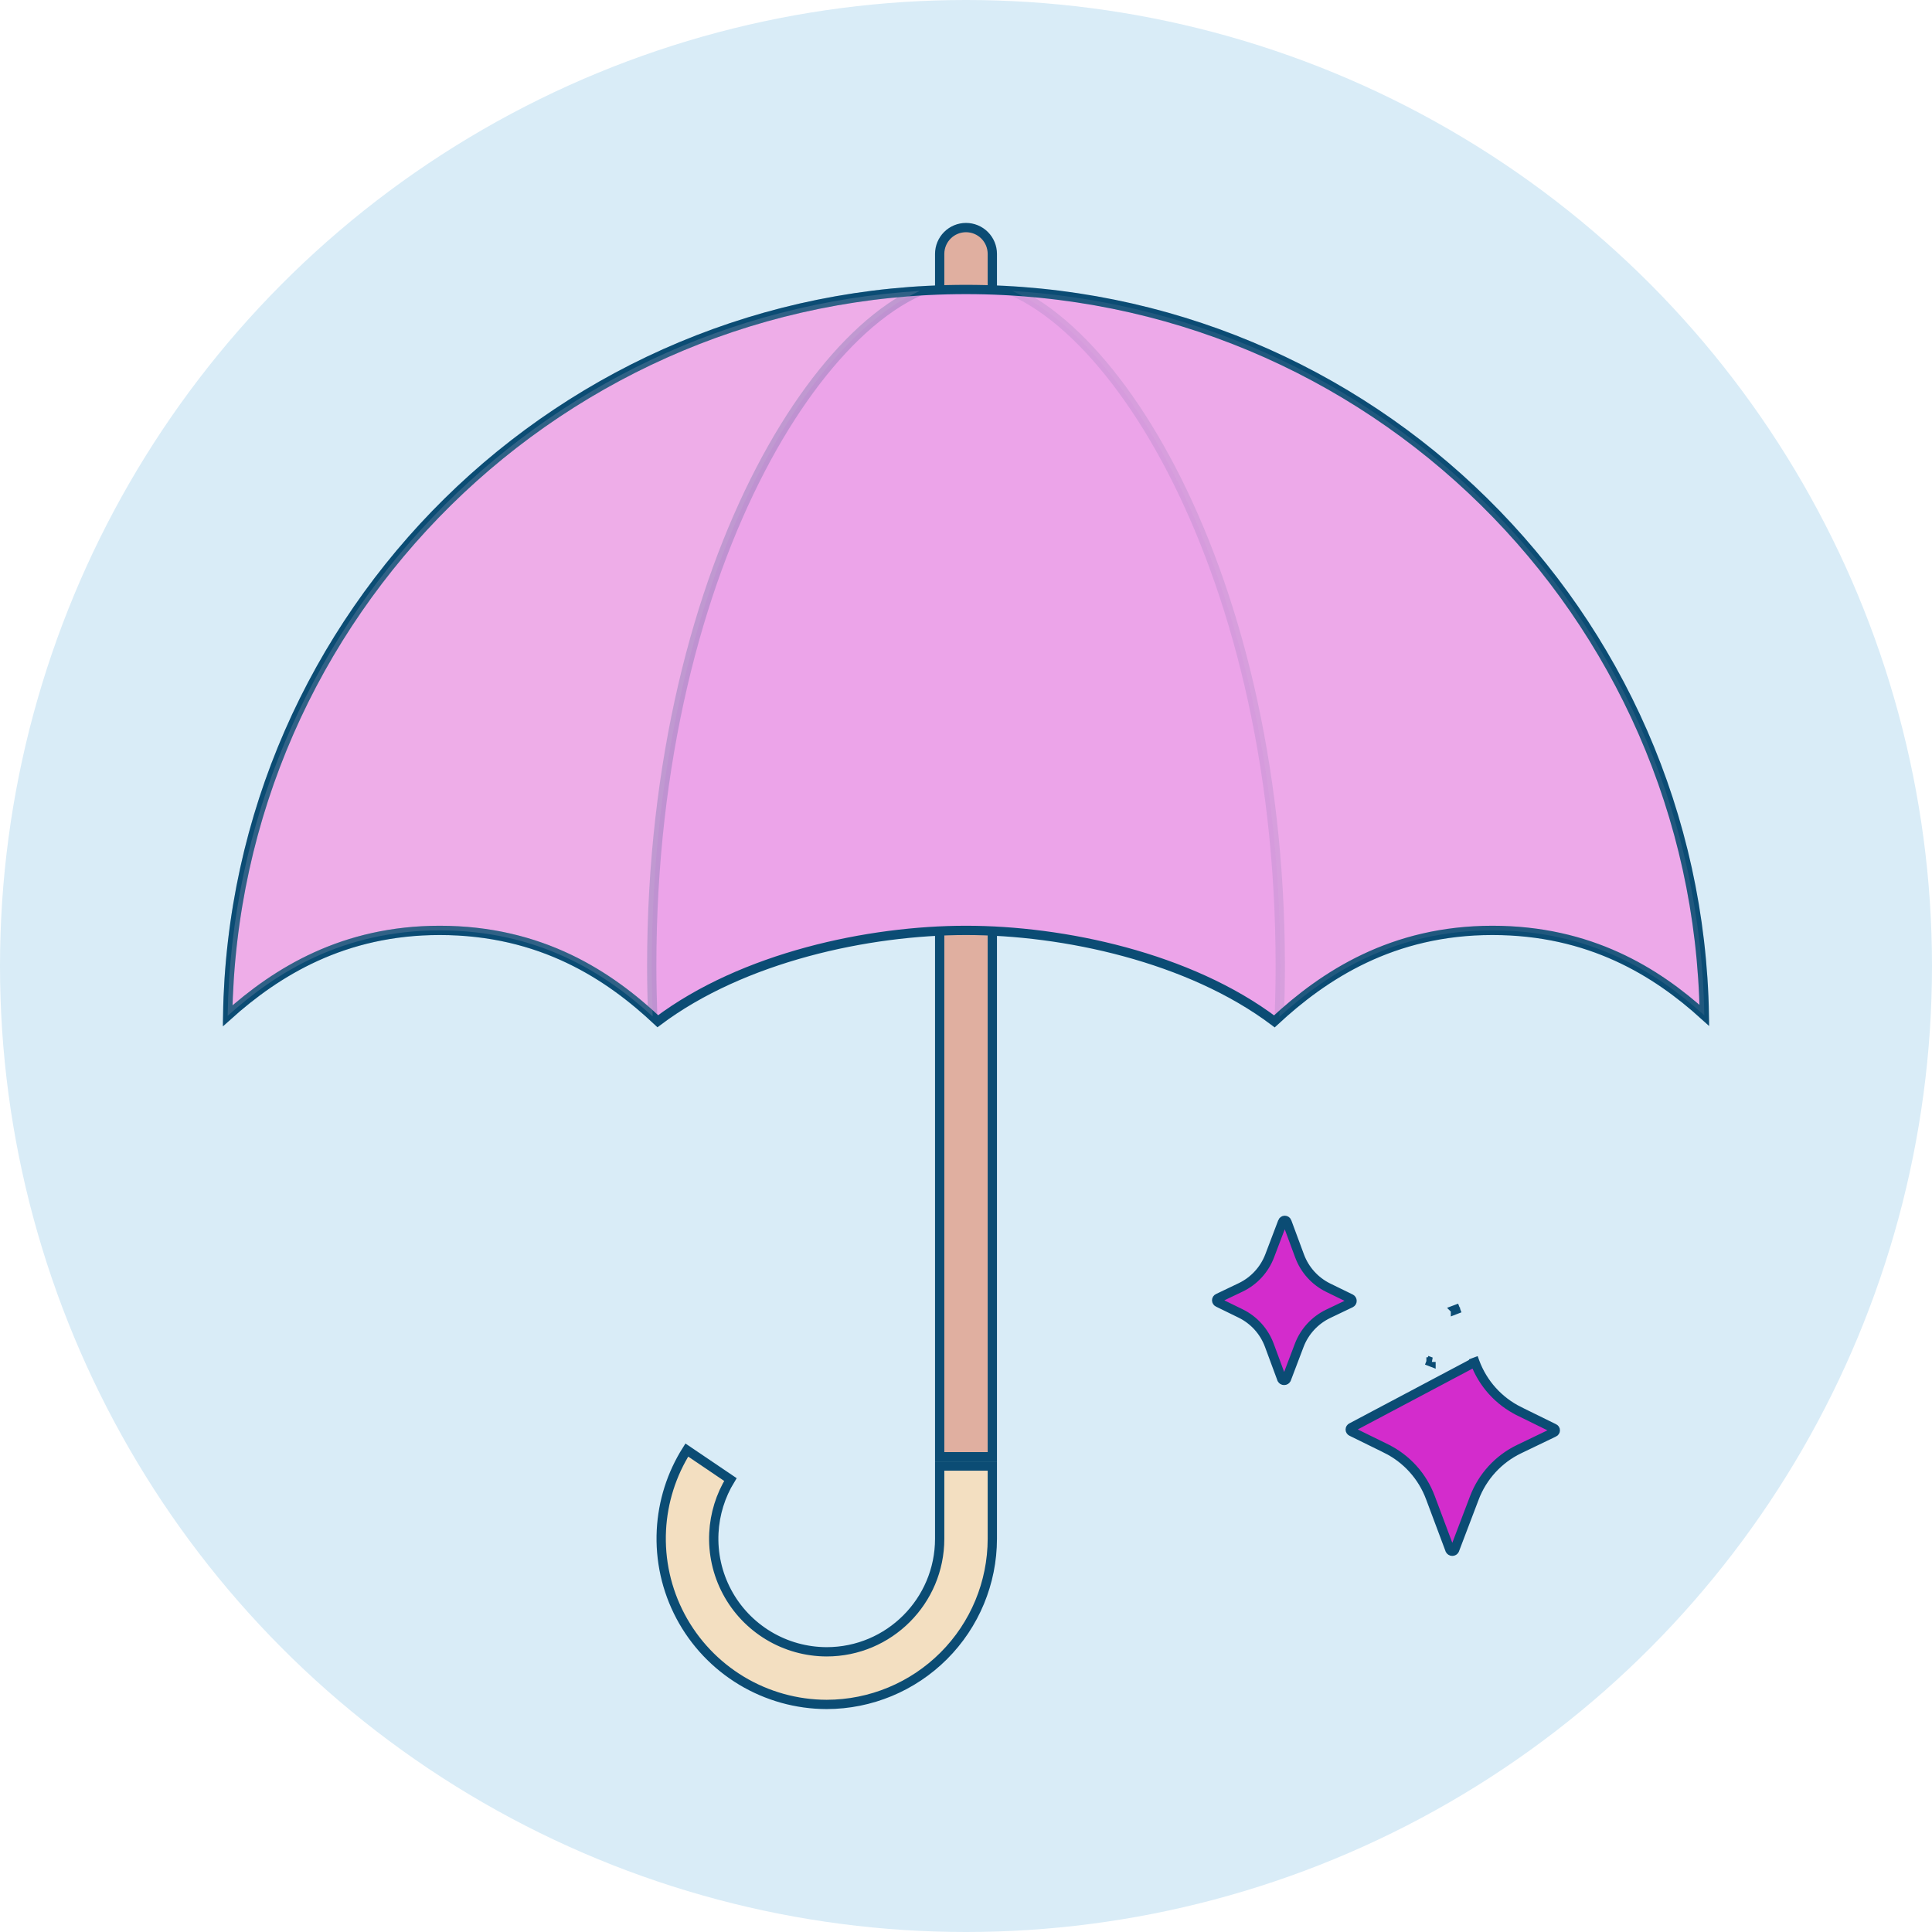 <svg width="104" height="104" viewBox="0 0 104 104" fill="none" xmlns="http://www.w3.org/2000/svg">
<circle cx="52" cy="52" r="52" fill="#D9ECF7"/>
<g clip-path="url(#clip0_3_159)">
<path d="M44.5 88.917H44.5C47.855 88.917 50.583 86.188 50.583 82.833V78.917H53.417V82.833C53.414 85.197 52.474 87.464 50.802 89.135C49.13 90.807 46.864 91.747 44.5 91.75C42.883 91.747 41.298 91.305 39.913 90.471C38.528 89.636 37.395 88.442 36.636 87.014C35.877 85.587 35.52 83.98 35.603 82.365C35.682 80.834 36.153 79.35 36.971 78.056L39.318 79.644C38.786 80.511 38.48 81.499 38.428 82.517C38.372 83.618 38.616 84.715 39.134 85.688C39.652 86.662 40.425 87.476 41.37 88.045C42.315 88.614 43.397 88.915 44.5 88.917Z" fill="#F3DFC1" stroke="#0B4C74" stroke-width="0.5"/>
<path d="M53.417 48.917V78.417H50.583V48.917H53.417ZM52 18.417C51.624 18.417 51.264 18.267 50.998 18.002C50.733 17.736 50.583 17.376 50.583 17V13.667C50.583 13.291 50.733 12.931 50.998 12.665C51.264 12.399 51.624 12.25 52 12.25C52.376 12.25 52.736 12.399 53.002 12.665C53.267 12.931 53.417 13.291 53.417 13.667V17C53.417 17.376 53.267 17.736 53.002 18.002C52.736 18.267 52.376 18.417 52 18.417Z" fill="#E0AFA0" stroke="#0B4C74" stroke-width="0.5"/>
<path d="M35.411 54.972C32.797 52.513 29.138 50.083 23.667 50.083C18.506 50.083 14.905 52.3 12.255 54.682C12.605 33.029 30.263 15.583 52 15.583C73.732 15.583 91.383 33.017 91.745 54.659C89.155 52.312 85.578 50.083 80.337 50.083C74.961 50.083 71.28 52.489 68.6 54.98C64.019 51.53 57.257 50.083 52 50.083C46.75 50.083 39.995 51.527 35.411 54.972Z" fill="#ECA4E9" stroke="#0B4C74" stroke-width="0.5"/>
<path opacity="0.2" d="M49.515 15.66C48.494 16.114 47.449 16.827 46.415 17.771C44.513 19.508 42.621 22.046 40.945 25.267C37.591 31.712 35.083 40.919 35.083 52C35.083 52.909 35.106 53.813 35.132 54.714C32.539 52.347 28.948 50.083 23.667 50.083C18.506 50.083 14.905 52.3 12.255 54.682C12.591 33.86 28.933 16.929 49.515 15.66Z" fill="#F9D2E7" stroke="#0B4C74" stroke-width="0.5"/>
<path opacity="0.1" d="M54.485 15.66C75.062 16.929 91.397 33.848 91.745 54.659C89.155 52.312 85.578 50.083 80.337 50.083C75.139 50.083 71.524 52.333 68.869 54.734C68.896 53.827 68.917 52.916 68.917 52C68.917 40.919 66.409 31.712 63.055 25.267C61.379 22.046 59.487 19.508 57.585 17.771C56.551 16.827 55.506 16.113 54.485 15.66Z" fill="#F9D2E7" stroke="#0B4C74" stroke-width="0.5"/>
<path d="M72.751 76.843L72.751 76.843L79.394 73.322L79.629 73.235L79.394 73.322L79.394 73.322C79.821 74.476 80.674 75.423 81.778 75.968L81.778 75.969L83.644 76.886L83.644 76.886L83.654 76.891C83.675 76.9 83.692 76.915 83.705 76.933C83.717 76.952 83.724 76.974 83.723 76.997C83.723 77.019 83.717 77.041 83.704 77.06C83.692 77.079 83.674 77.093 83.654 77.102L83.653 77.102L83.644 77.107L81.77 78.008L81.769 78.008C80.661 78.544 79.8 79.484 79.364 80.635C79.364 80.635 79.364 80.635 79.364 80.635L78.298 83.436C78.287 83.456 78.27 83.473 78.251 83.485C78.228 83.499 78.203 83.506 78.176 83.506C78.15 83.506 78.125 83.498 78.103 83.484C78.083 83.472 78.067 83.455 78.055 83.435L77.002 80.625C77.002 80.625 77.002 80.625 77.002 80.625C76.575 79.471 75.722 78.523 74.619 77.979L74.619 77.978L72.752 77.061L72.752 77.061L72.748 77.059C72.729 77.05 72.712 77.035 72.701 77.017C72.689 76.999 72.683 76.977 72.683 76.956L72.683 76.956L72.683 76.95C72.683 76.928 72.689 76.906 72.701 76.886C72.713 76.867 72.73 76.852 72.751 76.843ZM78.347 70.5L78.58 70.41L78.346 70.498L78.347 70.499C78.347 70.499 78.347 70.5 78.347 70.5ZM77.033 73.312L76.799 73.223L77.032 73.313L77.032 73.312C77.032 73.312 77.032 73.312 77.033 73.312ZM65.57 70.112L65.57 70.112L65.564 70.109C65.544 70.1 65.526 70.084 65.512 70.062C65.499 70.042 65.492 70.019 65.492 69.996C65.493 69.972 65.499 69.949 65.512 69.929C65.525 69.909 65.544 69.893 65.565 69.884L65.565 69.884L65.571 69.881L66.794 69.296L66.795 69.296C67.508 68.951 68.063 68.347 68.346 67.606L68.346 67.606L69.043 65.771C69.043 65.771 69.043 65.77 69.043 65.77C69.052 65.747 69.068 65.727 69.089 65.713C69.11 65.699 69.135 65.691 69.16 65.691C69.185 65.691 69.21 65.699 69.231 65.713C69.251 65.728 69.267 65.748 69.276 65.771C69.276 65.771 69.276 65.772 69.276 65.772L69.958 67.613L69.958 67.613C70.234 68.356 70.784 68.965 71.495 69.316L71.496 69.316L72.712 69.91C72.733 69.921 72.751 69.938 72.763 69.958C72.776 69.979 72.782 70.002 72.782 70.027C72.782 70.051 72.775 70.074 72.763 70.095C72.75 70.115 72.732 70.131 72.711 70.142L71.49 70.726L71.489 70.727C70.776 71.072 70.221 71.676 69.938 72.417L69.938 72.417L69.246 74.24C69.234 74.26 69.218 74.276 69.198 74.289C69.176 74.302 69.15 74.31 69.124 74.309C69.098 74.309 69.073 74.302 69.05 74.288C69.031 74.276 69.015 74.259 69.003 74.239L68.326 72.41L68.326 72.41C68.05 71.667 67.5 71.058 66.789 70.707L66.788 70.707L65.57 70.112Z" fill="#D32CCC" stroke="#0B4C74" stroke-width="0.5"/>
</g>
<defs>
<clipPath id="clip0_3_159">
<rect width="80" height="80" fill="white" transform="translate(12 12)"/>
</clipPath>
</defs>
</svg>
